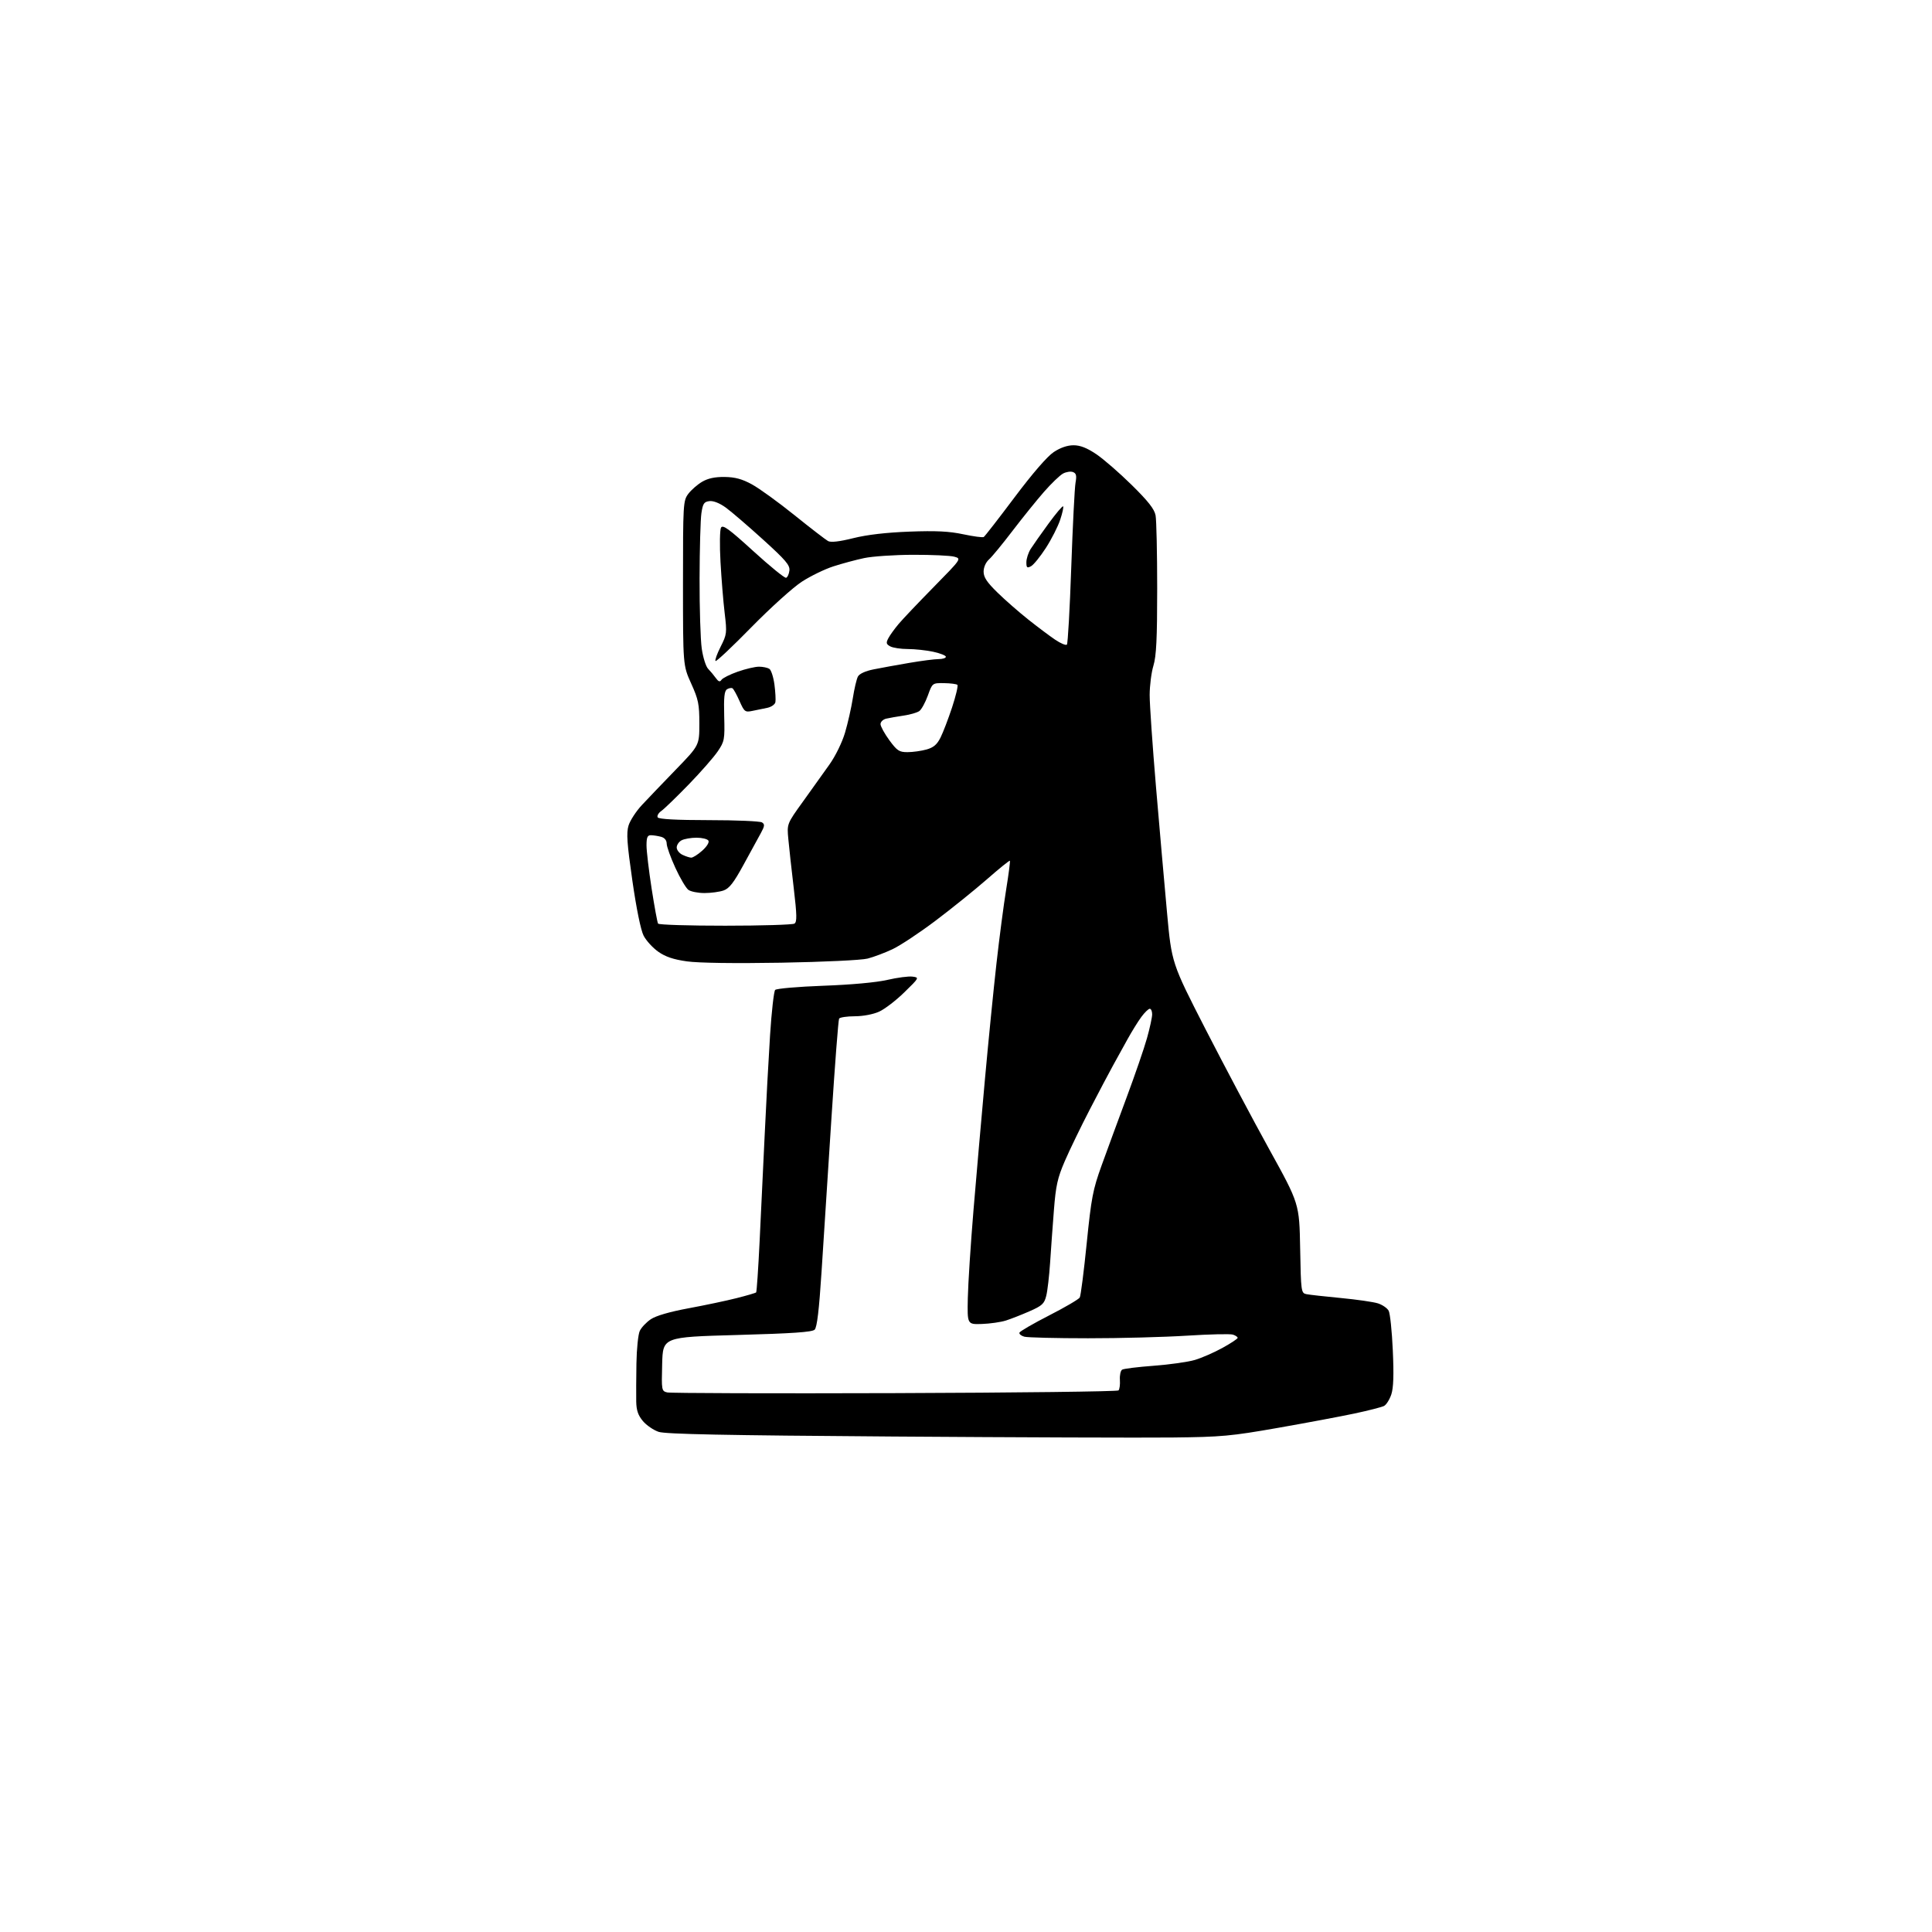 <?xml version="1.0" encoding="UTF-8" standalone="no"?>
<svg 
  version="1.1" 
  xmlns="http://www.w3.org/2000/svg" 
  xmlns:xlink="http://www.w3.org/1999/xlink" 
  xmlns:svg="http://www.w3.org/2000/svg"
  xmlns:rdf="http://www.w3.org/1999/02/22-rdf-syntax-ns#"
  xmlns:cc="http://creativecommons.org/ns#"
  xmlns:dc="http://purl.org/dc/elements/1.1/"
  viewBox="0 0 768 768"
  width="768"
  height="768"
>
<style>svg {background-color: white; }</style>"
<path stroke="none" fill="black" fill-rule="evenodd" d="M466.00,571.43C454.18,571.56 404.23,571.39 355.00,571.04C287.98,570.57 264.57,570.10 261.81,569.18C259.79,568.50 256.97,566.57 255.56,564.89C253.66,562.63 252.98,560.65 252.91,557.17C252.86,554.60 252.90,547.77 252.99,542.00C253.08,536.23 253.68,530.39 254.33,529.04C254.97,527.68 256.95,525.60 258.72,524.41C260.77,523.03 266.22,521.45 273.72,520.06C280.20,518.86 288.80,517.05 292.84,516.02C296.87,515.00 300.36,513.98 300.58,513.75C300.80,513.53 301.43,504.38 301.96,493.42C302.50,482.47 303.40,463.38 303.98,451.00C304.55,438.62 305.51,420.85 306.11,411.50C306.71,402.15 307.63,394.05 308.14,393.51C308.66,392.96 317.28,392.22 327.29,391.85C338.41,391.45 348.31,390.54 352.71,389.53C356.67,388.61 361.17,388.02 362.71,388.22C365.48,388.59 365.47,388.62 359.50,394.45C356.20,397.68 351.70,401.13 349.50,402.13C347.16,403.20 343.14,403.97 339.81,403.98C336.68,403.99 333.87,404.41 333.56,404.91C333.25,405.40 331.88,423.29 330.50,444.66C329.13,466.02 327.37,493.34 326.59,505.38C325.60,520.75 324.78,527.64 323.84,528.56C322.84,529.54 315.03,530.07 293.00,530.68C263.50,531.50 263.50,531.50 263.22,542.22C262.94,552.67 262.99,552.96 265.22,553.51C266.47,553.82 307.18,553.95 355.67,553.79C404.16,553.63 444.19,553.15 444.62,552.71C445.05,552.28 445.30,550.40 445.18,548.54C445.05,546.68 445.45,544.84 446.07,544.46C446.69,544.07 452.35,543.38 458.64,542.91C464.93,542.44 472.29,541.40 474.98,540.60C477.68,539.80 482.61,537.65 485.93,535.82C489.26,533.99 491.98,532.19 491.99,531.82C491.99,531.44 491.14,530.86 490.08,530.53C489.03,530.19 480.82,530.38 471.83,530.95C462.85,531.52 445.15,531.99 432.50,531.98C419.85,531.98 408.47,531.70 407.21,531.36C405.95,531.02 405.07,530.30 405.25,529.75C405.43,529.21 410.74,526.13 417.04,522.91C423.34,519.69 428.82,516.48 429.22,515.78C429.62,515.08 430.86,505.40 431.98,494.27C433.82,476.09 434.42,472.95 437.91,463.27C440.05,457.35 444.52,445.18 447.85,436.23C451.18,427.28 454.83,416.68 455.95,412.67C457.08,408.66 458.00,404.39 458.00,403.19C458.00,401.98 457.57,401.00 457.05,401.00C456.53,401.00 455.02,402.46 453.70,404.25C452.38,406.04 449.94,409.98 448.27,413.00C446.61,416.02 443.99,420.75 442.47,423.50C440.95,426.25 436.79,434.12 433.23,441.00C429.67,447.88 425.20,457.10 423.30,461.50C420.38,468.26 419.71,471.28 418.95,481.00C418.45,487.32 417.77,496.77 417.43,502.00C417.08,507.23 416.40,513.13 415.90,515.11C415.11,518.27 414.26,519.05 409.25,521.25C406.09,522.64 401.85,524.30 399.84,524.94C397.83,525.57 393.55,526.19 390.34,526.30C384.50,526.50 384.50,526.50 384.72,516.04C384.84,510.29 385.86,494.54 386.98,481.04C388.11,467.54 390.15,444.12 391.53,429.00C392.90,413.88 394.96,393.18 396.11,383.00C397.25,372.82 398.99,359.55 399.98,353.50C400.96,347.45 401.62,342.34 401.45,342.15C401.28,341.96 397.17,345.28 392.32,349.53C387.47,353.77 378.29,361.17 371.92,365.97C365.56,370.77 357.86,375.87 354.81,377.31C351.77,378.75 347.30,380.43 344.89,381.05C342.41,381.68 327.47,382.39 310.50,382.69C292.01,383.01 277.65,382.80 273.06,382.16C267.67,381.40 264.53,380.34 261.65,378.31C259.46,376.76 256.85,373.90 255.85,371.95C254.73,369.80 252.98,361.22 251.38,350.10C249.24,335.22 248.95,331.12 249.86,328.15C250.48,326.14 252.87,322.48 255.18,320.00C257.49,317.52 263.57,311.18 268.69,305.89C278.00,296.28 278.00,296.28 278.00,287.59C278.00,279.92 277.62,278.04 274.75,271.70C271.50,264.50 271.50,264.50 271.50,231.82C271.50,200.17 271.57,199.06 273.60,196.32C274.76,194.77 277.24,192.61 279.10,191.51C281.45,190.14 284.21,189.55 288.07,189.60C292.20,189.66 294.99,190.41 298.89,192.54C301.78,194.11 309.40,199.62 315.82,204.79C322.24,209.96 328.26,214.59 329.18,215.09C330.30,215.69 333.70,215.30 339.18,213.93C344.67,212.56 352.27,211.68 361.50,211.33C372.08,210.93 377.30,211.19 382.89,212.38C386.95,213.24 390.62,213.73 391.05,213.47C391.48,213.21 396.99,206.11 403.30,197.70C410.44,188.19 416.32,181.39 418.87,179.71C421.50,177.96 424.30,177.00 426.74,177.00C429.42,177.00 432.06,178.04 435.78,180.54C438.67,182.48 445.01,188.00 449.88,192.79C456.43,199.24 458.89,202.37 459.36,204.87C459.71,206.73 460.00,219.82 460.00,233.97C460.00,253.88 459.66,260.79 458.51,264.59C457.69,267.29 457.02,272.53 457.01,276.24C457.00,279.95 458.14,296.37 459.52,312.74C460.91,329.11 462.88,351.58 463.90,362.67C465.75,382.83 465.75,382.83 479.24,409.17C486.67,423.65 498.09,445.18 504.62,457.00C516.50,478.50 516.50,478.50 516.83,496.25C517.15,513.53 517.22,514.01 519.33,514.45C520.52,514.69 526.67,515.38 533.00,515.98C539.33,516.58 545.97,517.54 547.76,518.11C549.55,518.69 551.47,520.01 552.02,521.05C552.58,522.08 553.32,529.15 553.66,536.76C554.11,546.53 553.93,551.68 553.07,554.30C552.39,556.34 551.09,558.41 550.17,558.89C549.25,559.36 544.00,560.71 538.50,561.88C533.00,563.05 519.27,565.62 508.00,567.60C489.30,570.88 485.61,571.22 466.00,571.43zM288.31,367.98C302.71,367.98 315.08,367.60 315.80,367.15C316.85,366.48 316.80,363.84 315.51,352.91C314.63,345.54 313.67,336.80 313.37,333.50C312.81,327.50 312.81,327.50 319.16,318.68C322.65,313.82 327.39,307.19 329.71,303.92C332.12,300.52 334.77,295.11 335.91,291.25C337.01,287.54 338.40,281.40 339.00,277.61C339.59,273.81 340.51,269.91 341.04,268.93C341.62,267.84 344.03,266.73 347.25,266.09C350.14,265.51 356.50,264.35 361.38,263.52C366.27,262.68 371.55,262.00 373.13,262.00C374.71,262.00 376.00,261.59 376.00,261.08C376.00,260.58 373.73,259.68 370.95,259.08C368.17,258.49 363.64,258.00 360.89,258.00C358.13,258.00 354.99,257.53 353.92,256.96C352.28,256.08 352.15,255.57 353.13,253.71C353.77,252.49 355.62,249.93 357.25,248.00C358.87,246.07 365.16,239.46 371.21,233.30C382.22,222.09 382.22,222.09 379.36,221.30C377.79,220.86 370.43,220.52 363.00,220.54C355.57,220.56 346.80,221.15 343.50,221.85C340.20,222.55 334.71,224.03 331.31,225.13C327.90,226.22 322.28,228.95 318.81,231.19C315.31,233.44 306.38,241.50 298.74,249.28C291.18,257.00 284.74,263.07 284.43,262.76C284.12,262.45 285.03,259.90 286.46,257.08C288.94,252.19 289.01,251.60 288.07,243.73C287.52,239.20 286.78,230.05 286.41,223.40C286.04,216.74 286.13,210.60 286.62,209.74C287.33,208.47 289.77,210.25 299.48,219.10C306.06,225.10 311.91,229.86 312.48,229.68C313.04,229.50 313.64,228.20 313.80,226.80C314.06,224.68 312.31,222.63 303.30,214.47C297.36,209.08 290.72,203.38 288.54,201.79C286.08,200.01 283.61,199.02 282.04,199.20C279.86,199.46 279.40,200.14 278.82,204.00C278.45,206.47 278.12,218.18 278.09,230.00C278.06,241.82 278.45,254.36 278.96,257.86C279.47,261.36 280.60,264.96 281.49,265.86C282.37,266.76 283.74,268.40 284.53,269.50C285.61,271.01 286.17,271.19 286.80,270.24C287.26,269.55 290.18,268.08 293.29,266.99C296.40,265.90 300.20,265.01 301.73,265.02C303.25,265.02 305.09,265.41 305.82,265.87C306.54,266.32 307.45,269.13 307.85,272.10C308.24,275.07 308.41,278.24 308.23,279.14C308.04,280.05 306.57,281.06 304.95,281.39C303.33,281.73 300.65,282.28 298.99,282.61C296.19,283.19 295.85,282.92 293.97,278.66C292.85,276.14 291.60,273.87 291.17,273.61C290.75,273.35 289.78,273.52 289.01,273.99C287.94,274.65 287.68,277.14 287.88,284.68C288.13,294.01 288.00,294.71 285.32,298.67C283.77,300.97 278.57,306.90 273.76,311.86C268.95,316.81 264.07,321.54 262.90,322.36C261.74,323.17 261.08,324.33 261.45,324.92C261.89,325.63 268.80,326.01 281.81,326.02C292.64,326.02 302.13,326.43 302.90,326.92C304.07,327.66 303.99,328.36 302.40,331.26C301.35,333.16 298.26,338.82 295.52,343.84C291.66,350.92 289.89,353.19 287.62,353.98C286.02,354.54 282.60,355.00 280.04,355.00C277.48,355.00 274.60,354.43 273.64,353.73C272.68,353.02 270.35,349.09 268.47,344.98C266.58,340.86 265.03,336.54 265.02,335.37C265.01,334.01 264.18,333.01 262.75,332.63C261.51,332.30 259.71,332.02 258.75,332.01C257.37,332.00 257.00,332.86 257.00,336.07C257.00,338.30 257.92,346.02 259.03,353.22C260.15,360.41 261.30,366.68 261.59,367.15C261.88,367.62 273.90,367.99 288.31,367.98zM274.73,340.93C275.41,340.97 277.40,339.72 279.14,338.16C280.99,336.51 282.02,334.84 281.60,334.16C281.21,333.52 279.08,333.00 276.88,333.00C274.67,333.00 272.00,333.47 270.93,334.04C269.87,334.60 269.00,335.89 269.00,336.88C269.00,337.88 270.01,339.18 271.25,339.78C272.49,340.38 274.06,340.90 274.73,340.93zM360.76,298.99C362.82,298.99 366.19,298.52 368.25,297.95C371.09,297.16 372.46,296.00 373.87,293.20C374.89,291.17 376.96,285.76 378.47,281.19C379.97,276.61 380.93,272.59 380.58,272.25C380.24,271.90 377.86,271.60 375.29,271.56C370.63,271.50 370.63,271.50 368.83,276.50C367.83,279.25 366.32,282.01 365.47,282.64C364.61,283.27 361.79,284.09 359.20,284.46C356.62,284.84 353.49,285.39 352.25,285.68C351.01,285.98 350.01,286.96 350.02,287.86C350.04,288.76 351.62,291.64 353.53,294.25C356.62,298.45 357.45,299.00 360.76,298.99zM424.11,256.24C424.49,255.83 425.27,242.00 425.84,225.50C426.42,209.00 427.18,193.88 427.54,191.89C428.05,189.06 427.83,188.15 426.52,187.65C425.61,187.30 423.83,187.57 422.57,188.25C421.30,188.94 417.91,192.20 415.02,195.50C412.13,198.80 406.50,205.78 402.51,211.00C398.53,216.22 394.31,221.36 393.13,222.40C391.87,223.53 391.00,225.51 391.00,227.24C391.00,229.48 392.31,231.45 396.51,235.55C399.53,238.51 405.05,243.33 408.76,246.28C412.47,249.22 417.28,252.84 419.46,254.30C421.64,255.77 423.73,256.64 424.11,256.24zM409.85,225.08C408.27,225.92 408.00,225.69 408.00,223.50C408.00,222.09 408.77,219.71 409.71,218.21C410.66,216.72 413.84,212.20 416.79,208.16C419.74,204.12 422.36,201.02 422.61,201.28C422.86,201.53 422.34,203.93 421.44,206.62C420.55,209.30 418.00,214.33 415.77,217.79C413.53,221.25 410.88,224.53 409.85,225.08z" />

</svg>